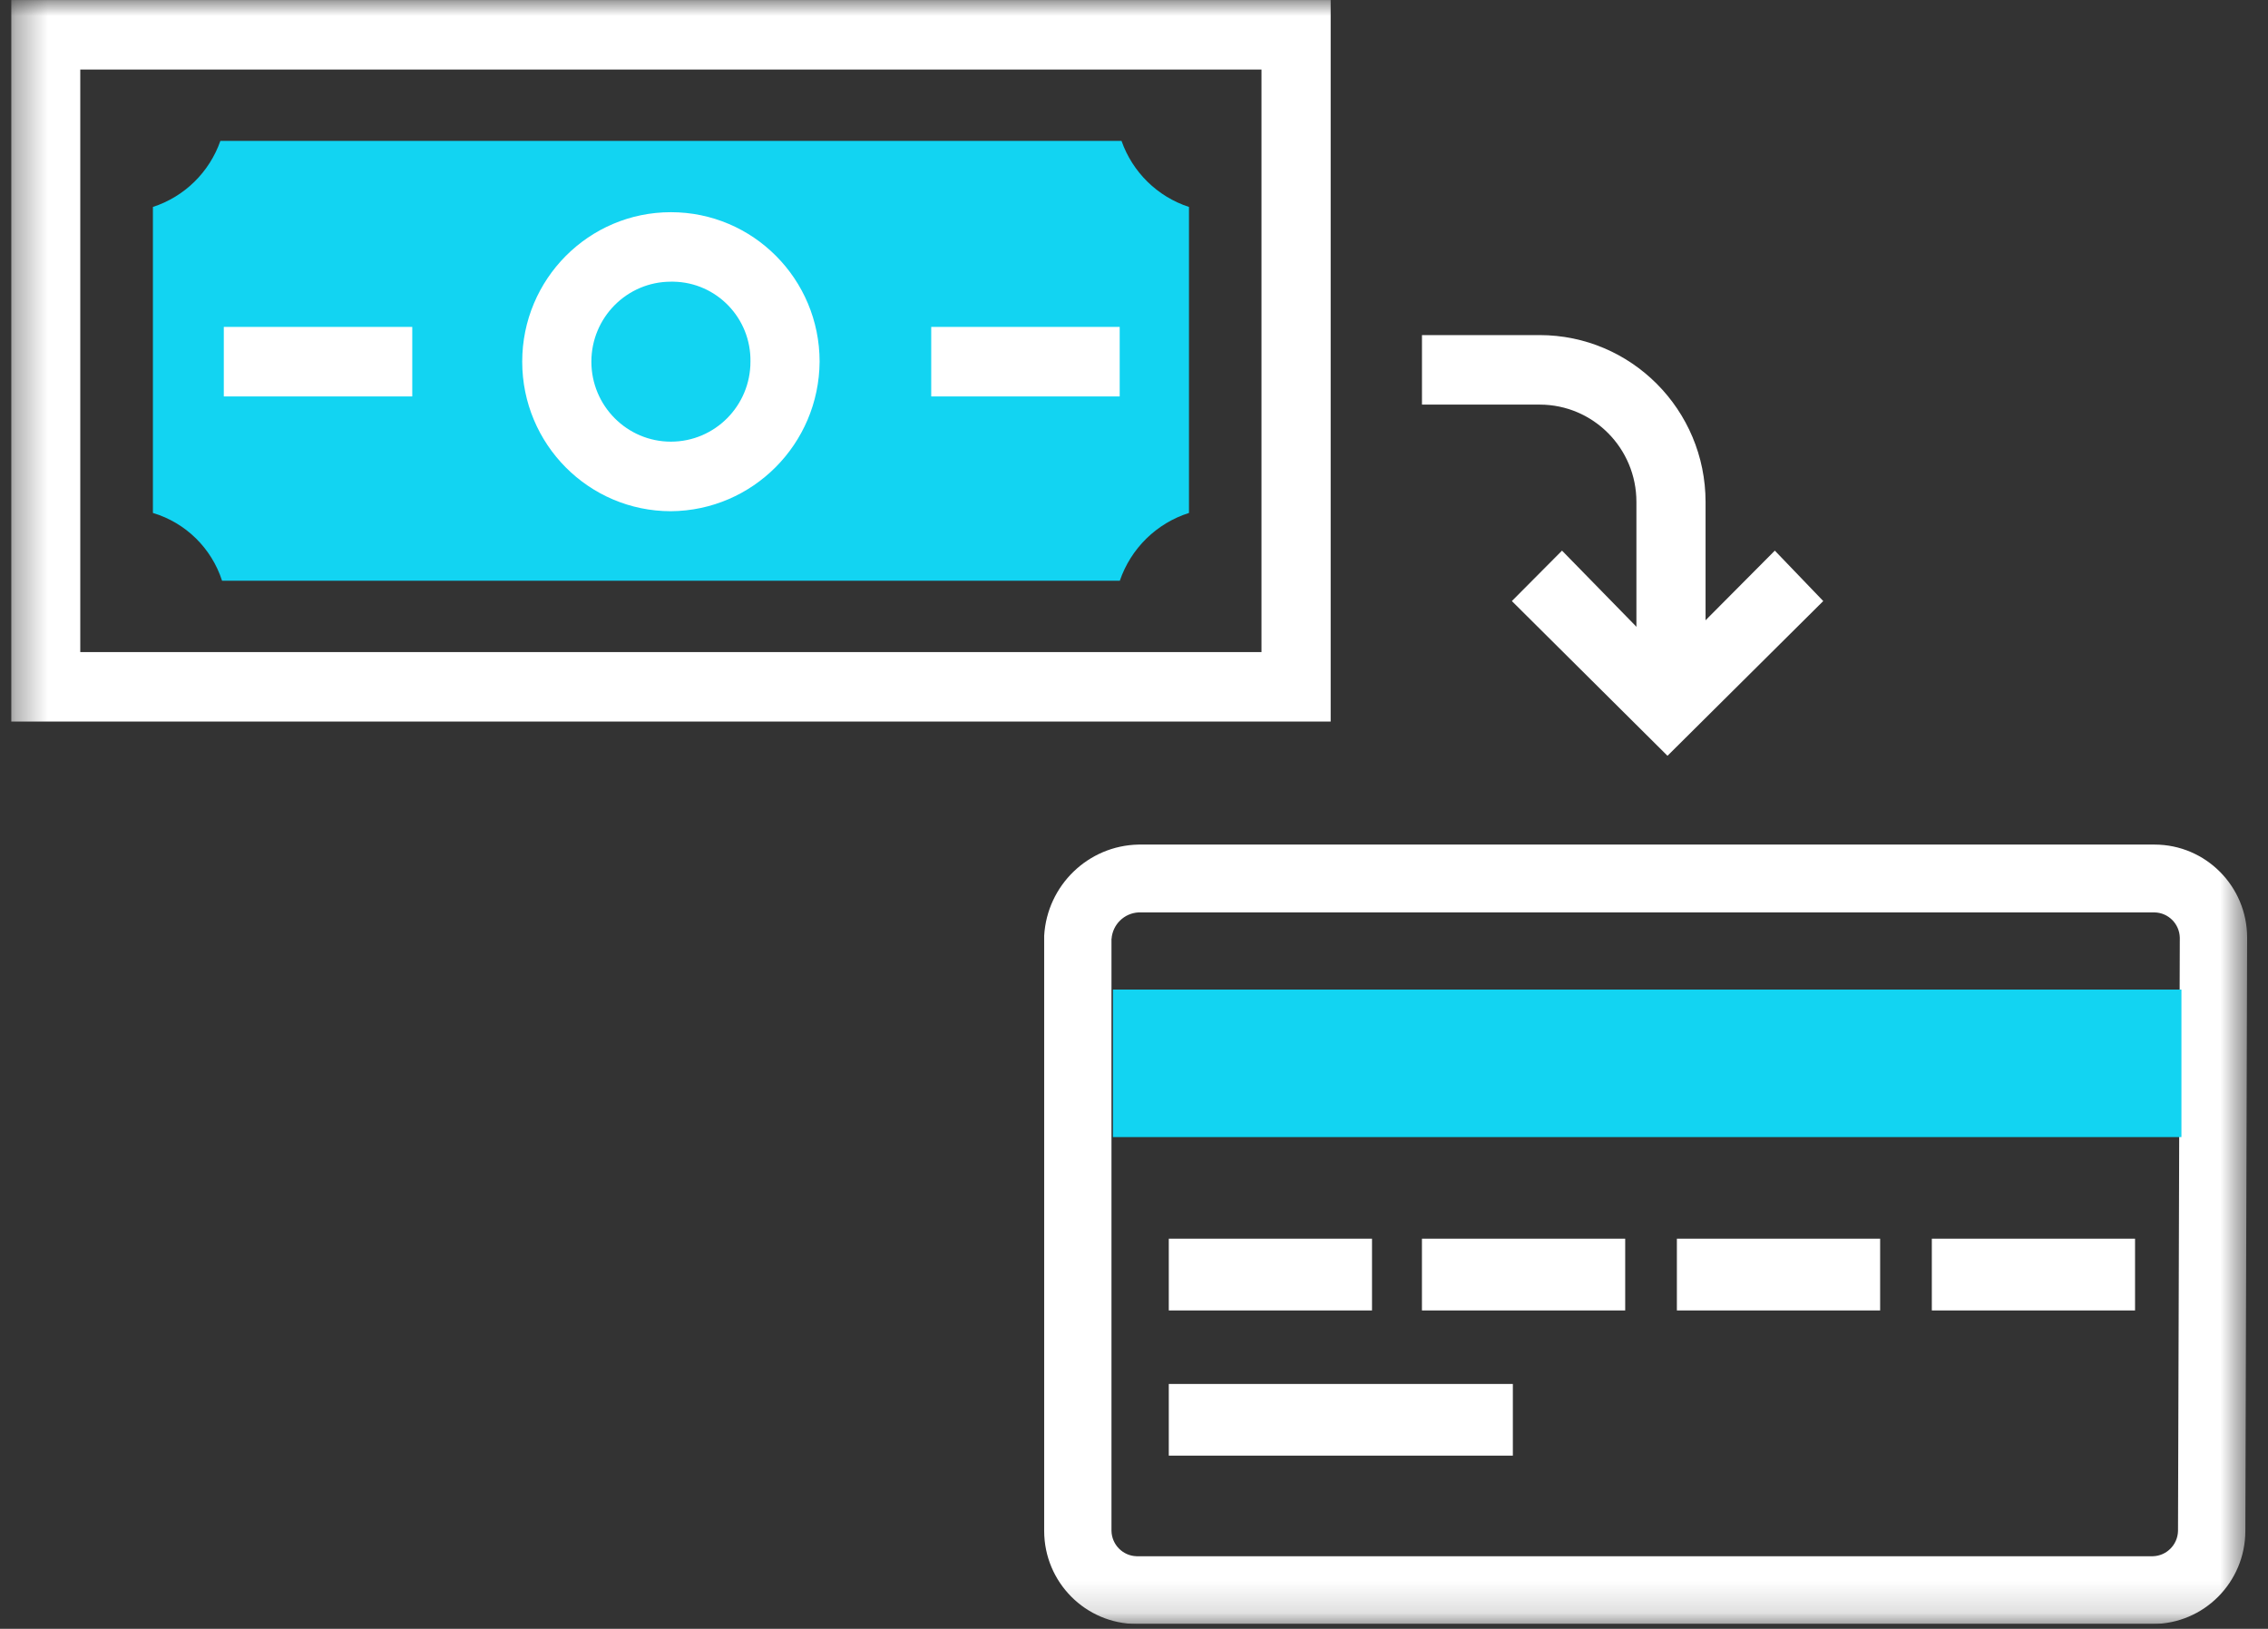 <svg width="71" height="51" viewBox="0 0 71 51" fill="none" xmlns="http://www.w3.org/2000/svg">
<rect x="0" y="0" width="71" height="51" fill="#333333" stroke="none"/>
<g clip-path="url(#clip0_188_3644)">
<path d="M52.201 23.665L47.329 18.82L48.899 17.241L52.201 20.62L55.561 17.241L57.077 18.82L52.201 23.665Z" fill="white"/>
<mask id="mask0_188_3644" style="mask-type:luminance" maskUnits="userSpaceOnUse" x="0" y="0" width="71" height="51">
<path d="M70.348 0.001H0.348V50.849H70.348V0.001Z" fill="white"/>
</mask>
<g mask="url(#mask0_188_3644)">
<path d="M53.393 20.835H51.228V15.718C51.23 14.037 49.877 12.672 48.206 12.669C48.203 12.669 48.199 12.669 48.196 12.669H44.515V10.492H48.196C51.066 10.492 53.392 12.832 53.393 15.718V20.835Z" fill="white"/>
<path d="M67.396 50.849H35.584C33.985 50.847 32.69 49.544 32.688 47.936V29.298C32.781 27.719 34.066 26.477 35.639 26.445H67.451C69.049 26.447 70.345 27.75 70.347 29.357L70.291 47.937C70.288 49.544 68.993 50.847 67.395 50.849M34.795 29.392V47.936C34.806 48.369 35.152 48.717 35.583 48.728H67.395C67.825 48.718 68.172 48.369 68.183 47.936L68.239 29.358C68.227 28.926 67.881 28.579 67.451 28.569H35.64C35.192 28.593 34.831 28.947 34.797 29.397" fill="white"/>
<path d="M42.951 38.786H36.589V41.032H42.951V38.786Z" fill="white"/>
<path d="M47.36 43.334H36.589V45.578H47.36V43.334Z" fill="white"/>
<path d="M50.877 38.786H44.514V41.032H50.877V38.786Z" fill="white"/>
<path d="M58.858 38.786H52.495V41.032H58.858V38.786Z" fill="white"/>
<path d="M66.838 38.786H60.476V41.032H66.838V38.786Z" fill="white"/>
<path d="M68.29 30.985H34.841V35.604H68.29V30.985Z" fill="#12D4F2"/>
<path d="M41.657 22.593H0.348V0.001H41.657V22.593ZM2.513 20.417H39.491V2.178H2.513V20.417Z" fill="white"/>
<path d="M6.952 18.184C6.621 17.161 5.812 16.368 4.787 16.061V6.48C5.773 6.159 6.555 5.394 6.899 4.411H35.109C35.454 5.393 36.235 6.158 37.221 6.48V16.061C36.205 16.384 35.402 17.171 35.056 18.184H6.952Z" fill="#12D4F2"/>
<path d="M21.002 16.007C18.431 16.006 16.348 13.91 16.348 11.324C16.348 8.739 18.433 6.643 21.004 6.644C23.574 6.644 25.658 8.739 25.658 11.324C25.639 13.902 23.566 15.988 21.002 16.007ZM21.002 8.82C19.627 8.821 18.513 9.942 18.513 11.325C18.514 12.708 19.629 13.829 21.004 13.829C22.379 13.828 23.493 12.707 23.493 11.324C23.515 9.964 22.436 8.843 21.084 8.82C21.056 8.82 21.029 8.82 21.002 8.82Z" fill="white"/>
<path d="M35.052 10.236H29.152V12.413H35.052V10.236Z" fill="white"/>
<path d="M12.906 10.236H7.006V12.413H12.906V10.236Z" fill="white"/>
</g>
</g>
<defs>
<clipPath id="clip0_188_3644">
<rect width="70" height="50.849" fill="white" transform="translate(0.348)"/>
</clipPath>
</defs>
</svg>
